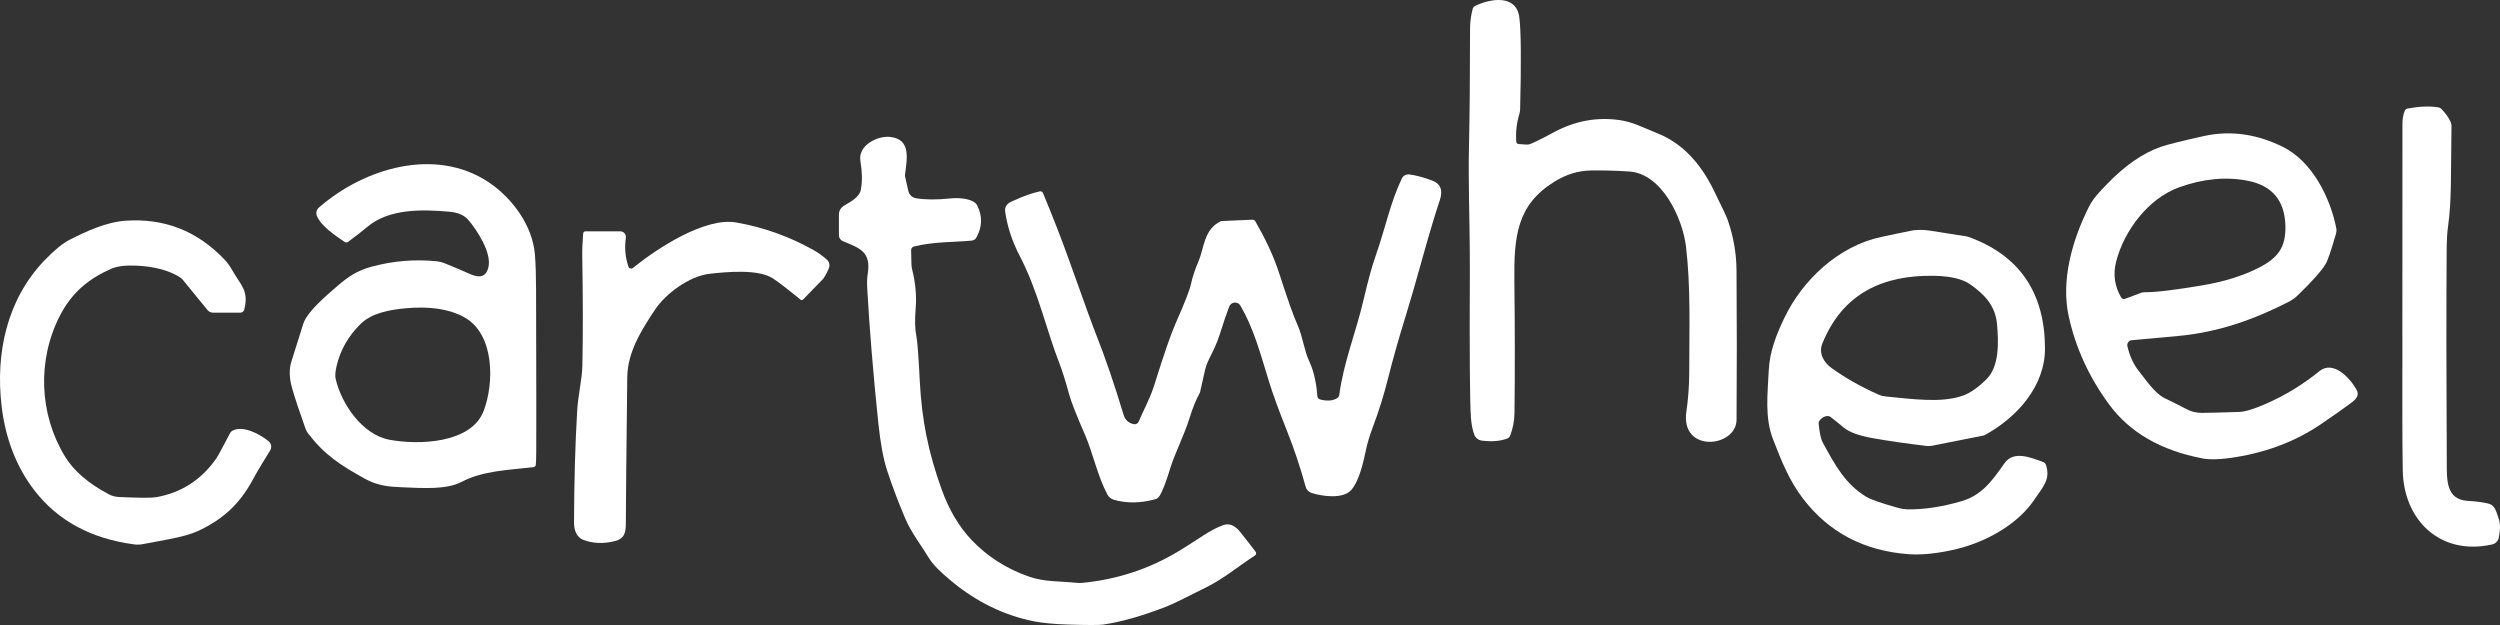 <svg width="368px" height="92px" viewBox="0 0 368 92" fill="none" xmlns="http://www.w3.org/2000/svg" transform="rotate(0) scale(1, 1)">
<rect x="0" y="0" width="368" height="92" fill="#333333" stroke="none"/>
<g clip-path="url(#clip0_80_2533)">
<path d="M223.531 21.202C224.406 21.282 224.929 21.297 225.102 21.249C225.528 21.131 226.745 20.534 228.754 19.457C231.862 17.784 235.095 17.194 238.453 17.685C240.377 17.971 241.679 18.698 243.992 19.628C247.675 21.109 250.294 24.028 252.219 27.914C253.439 30.38 254.138 31.864 254.314 32.366C255.161 34.787 255.595 37.275 255.616 39.831C255.671 47.027 255.673 54.343 255.621 61.779C255.595 65.914 247.291 66.745 248.24 60.532C248.495 58.839 248.655 56.703 248.655 54.911C248.655 48.293 248.889 42.309 248.178 36.293C247.685 32.158 244.662 25.561 239.828 25.244C237.791 25.112 235.884 25.064 234.107 25.098C232.274 25.133 230.497 25.687 228.775 26.761C223.292 30.179 222.836 34.792 222.914 41.389C222.997 48.451 223.003 54.899 222.934 60.735C222.92 61.933 222.706 63.064 222.291 64.127C222.255 64.222 222.2 64.308 222.128 64.381C222.057 64.453 221.971 64.51 221.876 64.548C220.873 64.936 219.627 65.039 218.137 64.859C217.888 64.83 217.652 64.732 217.454 64.578C217.257 64.423 217.105 64.217 217.016 63.981C216.76 63.303 216.596 62.466 216.523 61.472C216.361 59.384 216.307 52.125 216.363 39.696C216.366 38.858 216.361 37.732 216.347 36.319C216.321 32.397 216.129 26.511 216.228 21.961C216.332 17.258 216.387 11.353 216.394 4.246C216.394 3.263 216.522 2.284 216.778 1.311C216.804 1.213 216.85 1.122 216.915 1.044C216.979 0.966 217.06 0.903 217.151 0.859C219.418 -0.221 223.209 -0.855 223.645 2.568C223.897 4.546 223.937 9.048 223.764 16.075C223.757 16.32 223.717 16.563 223.645 16.797C223.244 18.113 223.093 19.465 223.194 20.854C223.199 20.943 223.236 21.026 223.298 21.09C223.36 21.154 223.442 21.194 223.531 21.202Z" fill="#ffffff"/>
<path d="M354.377 15.981C356.116 15.656 357.619 15.595 358.884 15.8C359.069 15.827 359.24 15.912 359.372 16.044C359.973 16.646 360.426 17.28 360.731 17.945C360.819 18.14 360.864 18.351 360.86 18.563C360.751 25.815 360.891 29.488 360.357 33.291C360.229 34.194 360.16 35.353 360.15 36.766C360.091 44.918 360.096 55.358 360.165 68.085C360.181 70.579 360.03 73.524 363.205 73.722C364.65 73.808 365.734 73.962 366.457 74.184C367.287 74.439 367.51 75.478 367.837 76.449C368.061 77.11 368.054 78.013 367.816 79.155C367.765 79.396 367.646 79.617 367.474 79.791C367.302 79.966 367.084 80.088 366.846 80.142C359.252 81.846 353.812 76.61 353.687 69.249C353.646 66.776 353.625 64.068 353.625 61.124C353.618 40.882 353.623 26.598 353.64 18.272C353.64 17.479 353.758 16.818 353.993 16.288C354.027 16.209 354.079 16.14 354.146 16.087C354.213 16.034 354.292 15.997 354.377 15.981Z" fill="#ffffff"/>
<path d="M313.676 50.09C313.493 50.141 313.336 50.26 313.238 50.424C313.14 50.587 313.11 50.783 313.153 50.968C313.498 52.423 314.053 53.632 314.818 54.594C315.943 56.018 317.224 57.914 318.578 58.574C319.847 59.194 320.959 59.753 321.913 60.252C322.581 60.599 323.323 60.78 324.076 60.776C325.172 60.769 327.027 60.722 329.641 60.636C330.464 60.608 331.728 60.226 333.433 59.488C336.292 58.252 338.952 56.636 341.41 54.641C343.448 52.989 345.881 55.592 346.861 57.322C347.364 58.205 346.825 58.755 346.089 59.306C344.958 60.151 343.436 61.221 341.524 62.517C337.71 65.09 333.267 66.726 328.194 67.426C326.538 67.651 325.217 67.67 324.232 67.483C318.097 66.309 313.516 63.67 310.487 59.566C307.52 55.542 305.53 51.209 304.517 46.568C303.365 41.301 304.983 35.504 307.421 30.579C308.116 29.166 309.04 28.257 310.092 27.161C312.738 24.4 315.393 22.553 318.059 21.618C318.941 21.306 321.038 20.78 324.351 20.038C328.599 19.088 332.494 19.878 336.016 21.607C340.331 23.732 343.008 29.046 343.905 33.618C343.953 33.86 343.942 34.11 343.874 34.345C343.151 36.849 342.644 38.34 342.354 38.818C341.714 39.888 340.34 41.438 338.231 43.467C337.818 43.867 337.348 44.201 336.835 44.459C331.732 47.062 326.472 48.927 320.596 49.457C316.011 49.872 313.704 50.084 313.676 50.09ZM312.779 43.992L315.207 43.093C315.357 43.038 315.517 43.012 315.679 43.015C317.252 43.036 320.117 42.693 324.273 41.987C327.389 41.457 330.093 40.617 332.385 39.467C335.29 38.002 336.503 36.459 336.41 33.192C336.299 29.517 334.465 27.325 330.907 26.615C327.701 25.978 324.318 26.298 320.756 27.576C316.244 29.202 312.675 33.935 311.503 38.48C311.016 40.367 311.263 42.141 312.245 43.8C312.298 43.889 312.38 43.957 312.478 43.992C312.575 44.027 312.682 44.027 312.779 43.992Z" fill="#ffffff"/>
<path d="M184.822 81.213C184.855 81.255 184.878 81.303 184.891 81.355C184.903 81.406 184.905 81.46 184.896 81.513C184.887 81.566 184.867 81.616 184.837 81.661C184.807 81.706 184.769 81.744 184.723 81.774C182.068 83.504 180.263 85.088 177.602 86.433C174.455 88.03 172.486 88.982 171.694 89.29C168.164 90.662 165.057 91.545 162.374 91.94C161.786 92.023 160.074 92.021 157.239 91.935C155.126 91.869 153.423 91.706 152.13 91.446C147.835 90.581 143.855 88.651 140.19 85.659C138.461 84.25 137.322 83.095 136.772 82.194C135.444 80.028 134.147 78.413 133.24 76.293C132.31 74.122 131.437 71.813 130.62 69.368C130.043 67.644 129.593 65.225 129.272 62.111C128.522 54.877 127.982 48.302 127.654 42.387C127.612 41.604 127.635 40.939 127.721 40.392C128.245 37.14 126.741 36.589 124.075 35.498C123.901 35.428 123.753 35.307 123.648 35.152C123.544 34.996 123.488 34.813 123.489 34.626V31.571C123.488 31.328 123.548 31.089 123.663 30.874C123.778 30.659 123.945 30.476 124.147 30.34C124.972 29.794 126.492 29.15 126.72 27.904C126.945 26.702 126.922 25.309 126.653 23.727C126.248 21.389 129.179 19.955 131.015 20.153C134.106 20.485 133.525 23.291 133.219 25.701C133.205 25.808 133.211 25.916 133.235 26.023L133.707 28.111C133.769 28.382 133.911 28.628 134.113 28.819C134.315 29.009 134.569 29.135 134.842 29.181C136.219 29.41 137.91 29.419 139.915 29.207C140.88 29.104 142.654 29.145 143.53 29.852C143.664 29.958 143.772 30.093 143.847 30.246C144.635 31.815 144.594 33.389 143.722 34.968C143.655 35.092 143.559 35.197 143.441 35.275C143.324 35.353 143.189 35.401 143.048 35.415C140.595 35.659 137.503 35.55 134.547 36.278C134.422 36.307 134.312 36.379 134.233 36.481C134.155 36.583 134.114 36.709 134.116 36.839L134.168 38.958C134.175 39.186 134.206 39.412 134.262 39.633C134.759 41.625 134.936 43.523 134.791 45.327C134.649 47.097 134.676 48.447 134.874 49.379C135.033 50.12 135.204 52.33 135.387 56.007C135.688 61.888 136.647 66.568 138.613 72.044C139.696 75.053 141.163 77.533 143.017 79.483C145.33 81.917 148.14 83.713 151.445 84.87C153.727 85.67 155.797 85.524 158.499 85.794C158.782 85.822 159.065 85.822 159.345 85.794C164.469 85.296 169.194 83.737 173.52 81.119C176.445 79.348 178.11 77.987 180.066 77.296C181.129 76.916 181.974 77.576 182.561 78.309C183.425 79.389 184.179 80.357 184.822 81.213Z" fill="#ffffff"/>
<path d="M78.52 68.766C74.889 69.197 71.16 69.254 67.928 70.937C65.682 72.111 62.259 71.846 59.261 71.732C57.311 71.654 55.61 71.524 53.717 70.475C50.018 68.418 47.778 66.953 45.35 63.8C45.192 63.596 45.068 63.37 44.982 63.129C44.076 60.601 43.416 58.608 43.001 57.15C42.579 55.664 42.539 54.367 42.881 53.259C43.438 51.462 44.024 49.597 44.64 47.664C45.221 45.857 48.084 43.472 49.629 42.132C51.227 40.745 52.555 39.836 54.707 39.254C57.83 38.406 60.999 38.139 64.215 38.454C64.651 38.499 65.083 38.606 65.496 38.771C66.813 39.301 68.001 39.805 69.059 40.283C70.407 40.885 71.481 40.963 71.886 39.368C72.425 37.228 70.216 33.872 68.929 32.366C68.338 31.677 67.406 31.275 66.134 31.161C62.249 30.823 57.285 30.662 54.059 33.405C53.423 33.945 52.486 34.674 51.248 35.592C51.17 35.651 51.074 35.683 50.976 35.684C50.877 35.685 50.779 35.654 50.698 35.597C49.303 34.615 47.342 33.368 46.657 31.81C46.564 31.597 46.542 31.359 46.593 31.132C46.644 30.905 46.767 30.7 46.943 30.548C53.608 24.74 64.095 21.581 71.958 26.844C75.376 29.135 78.406 33.197 78.743 37.488C78.85 38.852 78.905 40.541 78.909 42.553C78.947 56.554 78.955 64.52 78.934 66.449C78.924 67.446 78.905 68.097 78.877 68.402C78.869 68.493 78.828 68.579 78.763 68.645C78.698 68.711 78.612 68.754 78.52 68.766ZM49.396 55.706C50.241 59.457 53.333 63.987 57.316 64.729C61.657 65.545 69.36 65.275 71.191 60.501C72.762 56.392 72.835 49.181 68.328 46.693C66.142 45.484 63.252 45.048 59.655 45.384C57.446 45.592 54.749 46.044 53.084 47.68C51.265 49.471 50.084 51.545 49.541 53.903C49.355 54.71 49.306 55.311 49.396 55.706Z" fill="#ffffff"/>
<path d="M166.912 62.438C167.056 62.465 167.204 62.441 167.333 62.371C167.461 62.301 167.562 62.189 167.618 62.054C168.313 60.392 169.277 58.698 169.9 56.714C171.317 52.17 172.374 49.117 173.069 47.555C174.386 44.591 175.137 42.664 175.32 41.774C175.517 40.825 175.892 39.703 176.445 38.407C177.239 36.548 177.203 33.727 179.703 32.574C179.754 32.55 179.809 32.537 179.863 32.537L184.345 32.34C184.435 32.337 184.525 32.358 184.604 32.402C184.682 32.446 184.747 32.511 184.791 32.589C186.181 35.005 187.436 37.55 188.318 40.288C189.497 43.966 190.393 46.489 191.005 47.857C191.783 49.597 191.964 51.607 192.758 53.27C193.51 54.849 193.826 56.948 193.914 58.309C193.922 58.421 193.965 58.528 194.036 58.615C194.108 58.703 194.205 58.766 194.314 58.797C195.323 59.067 196.153 59.01 196.803 58.626C196.897 58.571 196.976 58.495 197.036 58.405C197.095 58.315 197.133 58.213 197.146 58.106C197.742 53.462 199.641 48.755 200.693 44.231C201.347 41.415 201.923 39.297 202.421 37.877C204.029 33.296 204.604 29.955 206.352 26.272C206.447 26.07 206.603 25.904 206.798 25.796C206.993 25.689 207.216 25.646 207.436 25.675C208.422 25.803 209.535 26.097 210.777 26.558C212.042 27.026 212.433 27.985 211.949 29.436C211.219 31.625 210.374 34.447 209.412 37.904C208.365 41.654 207.545 44.485 206.954 46.397C205.927 49.701 205.043 52.823 204.303 55.763C203.698 58.174 202.955 60.551 202.073 62.896C201.61 64.135 201.281 65.218 201.088 66.142C200.699 68.002 200.076 70.807 198.899 72.132C197.701 73.478 194.713 73.083 193.074 72.568C192.864 72.503 192.674 72.385 192.521 72.227C192.368 72.068 192.257 71.873 192.198 71.659C191.392 68.743 190.458 65.959 189.397 63.306C188.221 60.366 187.348 57.964 186.777 56.101C185.45 51.779 184.526 48.324 182.592 44.989C182.504 44.84 182.377 44.718 182.223 44.638C182.07 44.558 181.897 44.523 181.725 44.537C181.552 44.551 181.387 44.614 181.249 44.718C181.111 44.822 181.004 44.962 180.942 45.124C180.531 46.205 180.074 47.545 179.573 49.145C179.07 50.75 178.556 51.654 177.96 52.88C177.684 53.439 177.477 54.027 177.343 54.631L176.668 57.639C176.648 57.738 176.611 57.835 176.56 57.924C176.027 58.901 175.539 60.108 175.097 61.545C174.371 63.909 172.861 66.958 172.312 68.766C171.655 70.948 171.1 72.376 170.647 73.052C170.496 73.272 170.271 73.431 170.014 73.498C167.825 74.084 165.809 74.106 163.966 73.566C163.762 73.507 163.573 73.407 163.408 73.273C163.243 73.139 163.107 72.974 163.007 72.787C161.554 70.064 160.89 66.719 159.713 64.007C158.475 61.171 157.707 59.218 157.41 58.148C156.826 56.042 156.347 54.513 155.973 53.561C154.039 48.626 152.851 42.953 150.107 37.68C148.99 35.529 148.274 33.351 147.96 31.145C147.87 30.491 148.176 30 148.878 29.675C150.593 28.885 151.992 28.383 153.074 28.168C153.164 28.151 153.258 28.165 153.34 28.208C153.421 28.252 153.485 28.322 153.52 28.407C155.031 32.026 156.369 35.476 157.535 38.755C159.544 44.4 160.807 47.877 161.326 49.187C162.661 52.542 164.016 56.499 165.392 61.057C165.624 61.829 166.131 62.29 166.912 62.438Z" fill="#ffffff"/>
<path d="M35.952 45.581C35.918 45.709 35.842 45.823 35.737 45.904C35.632 45.984 35.503 46.028 35.371 46.028H31.388C31.224 46.028 31.062 45.992 30.914 45.922C30.766 45.852 30.635 45.749 30.532 45.623L26.901 41.176C26.794 41.049 26.67 40.938 26.533 40.849C24.932 39.813 22.79 39.232 20.106 39.103C18.485 39.027 17.24 39.18 16.372 39.561C13.047 41.031 10.599 43.041 8.856 46.397C5.433 53 5.775 60.953 9.546 67.166C10.843 69.306 13.006 71.173 16.035 72.766C16.479 72.999 16.968 73.132 17.466 73.155C20.454 73.297 22.285 73.31 22.959 73.192C26.655 72.544 29.608 70.653 31.818 67.519C32.026 67.228 32.707 65.978 33.862 63.768C33.939 63.616 34.059 63.491 34.204 63.41C35.755 62.537 38.338 63.95 39.551 64.963C39.742 65.123 39.869 65.347 39.908 65.594C39.947 65.84 39.896 66.092 39.764 66.303C38.602 68.167 37.745 69.614 37.191 70.646C35.226 74.303 32.648 76.548 29.1 78.184C28.149 78.62 26.711 79.022 24.785 79.389C22.461 79.829 21.18 80.07 20.941 80.111C20.553 80.18 20.158 80.189 19.769 80.137C13.383 79.296 8.466 76.624 5.018 72.122C2.401 68.697 0.806 64.579 0.236 59.768C-0.687 51.966 1.035 44.07 6.543 38.335C7.995 36.821 9.233 35.806 10.257 35.291C12.523 34.137 15.568 32.693 18.473 32.49C24.195 32.092 29.055 34.001 33.053 38.215C33.478 38.665 33.856 39.187 34.188 39.779C35.413 41.966 36.678 42.75 35.952 45.581Z" fill="#ffffff"/>
<path d="M117.835 44.106C115.792 42.433 114.407 41.374 113.681 40.927C111.528 39.607 107.083 40.007 104.479 40.298C101.388 40.646 97.939 43.316 96.466 45.514C94.329 48.698 92.373 51.888 92.332 55.545C92.197 67.226 92.128 74.39 92.124 77.036C92.119 78.324 91.964 79.285 90.511 79.649C88.845 80.071 87.296 80.011 85.864 79.467C84.79 79.057 84.495 77.909 84.495 76.916C84.522 70.693 84.678 65.204 84.962 60.449C85.091 58.215 85.688 55.768 85.724 53.852C85.821 49.294 85.816 43.926 85.708 37.748C85.691 36.802 85.736 35.673 85.843 34.361C85.85 34.277 85.888 34.199 85.949 34.142C86.011 34.085 86.091 34.054 86.175 34.054H91.315C91.432 34.054 91.548 34.08 91.654 34.129C91.761 34.178 91.856 34.249 91.932 34.337C92.009 34.426 92.066 34.53 92.099 34.642C92.132 34.755 92.141 34.873 92.124 34.989C91.913 36.471 92.04 37.89 92.503 39.244C92.525 39.308 92.563 39.367 92.612 39.414C92.662 39.461 92.722 39.495 92.788 39.514C92.853 39.533 92.923 39.535 92.99 39.522C93.056 39.508 93.119 39.479 93.172 39.436C96.73 36.553 103.769 31.95 108.349 32.745C112.391 33.448 116.219 34.818 119.832 36.854C120.448 37.2 121.077 37.658 121.72 38.225C121.888 38.373 122.006 38.569 122.06 38.787C122.114 39.005 122.1 39.235 122.021 39.446C121.81 39.997 121.532 40.523 121.186 41.026C121.172 41.046 121.156 41.064 121.139 41.078L118.214 44.085C118.164 44.135 118.097 44.165 118.027 44.169C117.957 44.173 117.889 44.15 117.835 44.106Z" fill="#ffffff"/>
<path d="M268.91 61.244C268.502 61.299 268.151 61.51 267.857 61.877C267.744 62.021 267.69 62.203 267.706 62.387C267.841 63.73 268.037 64.638 268.292 65.109C270.201 68.631 271.679 71.29 274.729 73.135C275.397 73.54 276.992 74.092 279.517 74.792C279.913 74.902 280.322 74.963 280.735 74.974C283.152 75.022 285.815 74.624 288.723 73.779C291.674 72.922 293.184 70.87 295.056 68.2C296.405 66.272 298.889 67.343 300.73 68.002C300.838 68.039 300.935 68.101 301.013 68.184C301.092 68.266 301.15 68.366 301.182 68.475C301.84 70.61 300.751 71.613 299.47 73.529C297.193 76.927 293.08 79.317 289.294 80.465C286.98 81.171 283.619 81.774 280.984 81.581C274.408 81.1 269.219 78.378 265.419 73.415C263.365 70.73 262.25 67.903 260.989 64.657C259.755 61.477 260.191 58.007 260.362 54.501C260.497 51.711 261.498 49.223 262.639 46.839C265.346 41.171 270.642 36.236 276.866 34.891C278.868 34.458 280.476 34.125 281.69 33.893C282.499 33.807 283.315 33.828 284.117 33.955L289.532 34.807C289.591 34.818 289.65 34.833 289.709 34.854C297.369 37.592 301 43.202 301.021 51.28C301.036 56.849 296.913 61.431 292.214 64.013C292.114 64.068 292.005 64.106 291.892 64.127L284.434 65.607C284.145 65.662 283.851 65.673 283.562 65.639C280.599 65.289 277.935 64.903 275.569 64.48C273.585 64.12 272.191 63.604 271.389 62.932C270.614 62.281 269.98 61.768 269.485 61.394C269.319 61.271 269.113 61.217 268.91 61.244ZM268.246 50.579C267.696 51.94 268.391 53.301 269.589 54.163C271.598 55.614 273.91 56.923 276.524 58.09C276.84 58.232 277.176 58.321 277.52 58.355C281.705 58.761 285.855 59.353 288.982 58.22C290.03 57.843 291.171 57.045 292.406 55.826C294.314 53.945 294.2 50.407 293.962 47.701C293.718 44.963 292.063 43.296 290.02 41.862C288.889 41.069 287.138 40.648 284.766 40.6C277.183 40.444 271.223 43.187 268.246 50.579Z" fill="#ffffff"/>
</g>
<defs>
<clipPath id="clip0_80_2533">
<rect width="368" height="92" fill="#ffffff"/>
</clipPath>
</defs>
</svg>